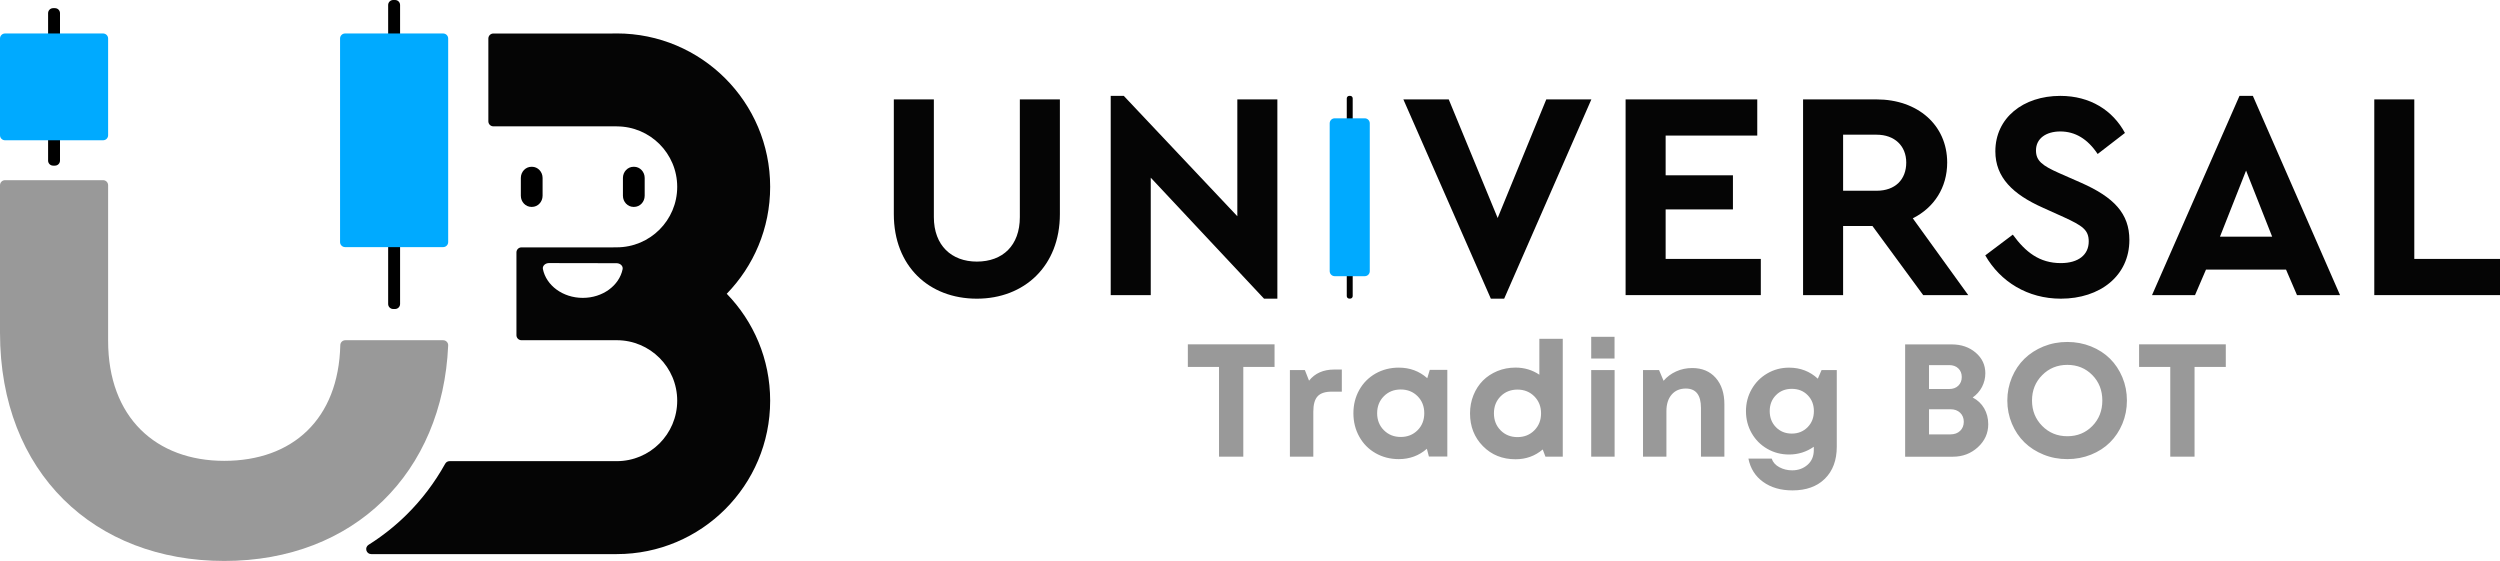 <?xml version="1.0" encoding="UTF-8"?>
<!DOCTYPE svg PUBLIC "-//W3C//DTD SVG 1.1//EN" "http://www.w3.org/Graphics/SVG/1.1/DTD/svg11.dtd">
<!-- Creator: CorelDRAW -->
<svg xmlns="http://www.w3.org/2000/svg" xml:space="preserve" width="12.452in" height="2.794in" version="1.1" style="shape-rendering:geometricPrecision; text-rendering:geometricPrecision; image-rendering:optimizeQuality; fill-rule:evenodd; clip-rule:evenodd"
viewBox="0 0 1058.35 237.47"
 xmlns:xlink="http://www.w3.org/1999/xlink"
 xmlns:xodm="http://www.corel.com/coreldraw/odm/2003">
 <defs>
  <style type="text/css">
   <![CDATA[
    .fil1 {fill:black}
    .fil3 {fill:#00AAFF}
    .fil4 {fill:#00AAFF;fill-rule:nonzero}
    .fil0 {fill:#050505;fill-rule:nonzero}
    .fil2 {fill:#999999;fill-rule:nonzero}
   ]]>
  </style>
 </defs>
 <g id="Layer_x0020_1">
  <g id="_2775481372624">
   <path class="fil0" d="M261.09 53.5c14.14,0 25.6,11.46 25.6,25.6 0,14.14 -11.46,25.6 -25.6,25.6 -0.57,0 -1.13,0.01 -1.7,0.02l-38.64 0c-1.17,0 -2.12,0.96 -2.12,2.12l0 35.06c0,1.17 0.95,2.12 2.12,2.12l39.31 0 0.91 0c0.04,-0 0.08,-0 0.12,-0 14.14,0 25.6,11.46 25.6,25.6 0,14.14 -11.46,25.6 -25.6,25.6l-70.76 0c-0.79,0 -1.47,0.4 -1.86,1.09 -4.48,8.05 -9.99,15.32 -16.43,21.66 -4.84,4.77 -10.2,9.01 -16.02,12.67 -0.81,0.51 -1.18,1.46 -0.91,2.39 0.27,0.92 1.08,1.54 2.04,1.54l103.65 0 0.3 0c35.86,0 64.94,-29.07 64.94,-64.94 0,-17.6 -7.01,-33.57 -18.38,-45.27 11.37,-11.7 18.38,-27.66 18.38,-45.27 0,-35.86 -29.07,-64.94 -64.94,-64.94 -0.67,0 -1.34,0.01 -2.01,0.03l-50.23 0c-1.17,0 -2.12,0.96 -2.12,2.12l0 35.06c0,1.17 0.95,2.12 2.12,2.12l52.1 0c0.04,0 0.09,-0 0.13,-0zm-28.7 57.87l28.63 0.05c1.56,0 2.82,1.19 2.56,2.52 -1.4,6.92 -8.43,12.18 -16.89,12.16 -8.46,-0.01 -15.48,-5.29 -16.86,-12.22 -0.26,-1.32 1,-2.51 2.56,-2.51z"/>
   <path class="fil1" d="M166.45 130.81l0.79 0c1.17,0 2.13,-0.95 2.13,-2.12l0 -126.57c0,-1.17 -0.95,-2.12 -2.13,-2.12l-0.79 0c-1.17,0 -2.13,0.96 -2.13,2.12l0 126.57c0,1.17 0.95,2.12 2.13,2.12z"/>
   <path class="fil2" d="M-0 140.85c0,59.31 40,96.62 94.92,96.62 55.21,0 92.47,-37.58 94.81,-91.22 0.03,-0.6 -0.17,-1.13 -0.59,-1.56 -0.42,-0.44 -0.93,-0.66 -1.54,-0.66l-41.42 0c-1.15,0 -2.1,0.92 -2.12,2.07 -0.74,31.36 -20.21,48.99 -49.14,48.99 -28.81,0 -49.15,-18.31 -49.15,-50.85l0 -65.84c0,-1.17 -0.95,-2.13 -2.13,-2.13l-41.51 0c-1.17,0 -2.13,0.95 -2.13,2.13l0 62.45z"/>
   <path class="fil3" d="M146.09 14.17l41.51 0c1.17,0 2.13,0.96 2.13,2.12l0 86.2c0,1.17 -0.95,2.12 -2.13,2.12l-41.51 0c-1.17,0 -2.13,-0.96 -2.13,-2.12l0 -86.2c0,-1.17 0.95,-2.12 2.13,-2.12z"/>
   <path class="fil1" d="M22.49 70.12l0.78 0c1.17,0 2.13,-0.96 2.13,-2.12l0 -62.43c0,-1.17 -0.95,-2.12 -2.13,-2.12l-0.78 0c-1.17,0 -2.13,0.96 -2.13,2.12l0 62.43c0,1.17 0.95,2.12 2.13,2.12z"/>
   <path class="fil4" d="M2.13 14.17l41.51 0c1.17,0 2.13,0.95 2.13,2.12l0 40.97c0,1.17 -0.95,2.12 -2.13,2.12l-41.51 0c-1.17,0 -2.13,-0.95 -2.13,-2.12l0 -40.97c0,-1.17 0.95,-2.12 2.13,-2.12z"/>
   <g>
    <path class="fil1" d="M224.99 87.59l0.21 0c2.48,0 4.5,-2.12 4.5,-4.73l0 -7.53c0,-2.61 -2.02,-4.73 -4.5,-4.73l-0.21 0c-2.48,0 -4.5,2.12 -4.5,4.73l0 7.53c0,2.61 2.02,4.73 4.5,4.73z"/>
    <path class="fil1" d="M268.21 87.59l0.21 0c2.49,0 4.5,-2.12 4.5,-4.73l0 -7.53c0,-2.61 -2.01,-4.73 -4.5,-4.73l-0.21 0c-2.49,0 -4.5,2.12 -4.5,4.73l0 7.53c0,2.61 2.01,4.73 4.5,4.73z"/>
   </g>
  </g>
  <path class="fil2" d="M539.57 145.78l0 9.55 -13.23 0 0 38 -10.28 0 0 -38 -13.2 0 0 -9.55 36.71 0zm25.23 10.67l3.25 0 0 9.35 -4.28 0c-2.78,0 -4.78,0.66 -5.98,1.98 -1.21,1.31 -1.81,3.47 -1.81,6.47l0 19.07 -9.91 0 0 -36.67 6.33 0 1.77 4.5c2.51,-3.14 6.07,-4.71 10.64,-4.71zm40.49 0.14l7.42 0 0 36.67 -7.8 0 -0.86 -3.28c-3.34,2.92 -7.29,4.38 -11.87,4.38 -3.62,0 -6.9,-0.84 -9.85,-2.52 -2.94,-1.67 -5.24,-4.01 -6.89,-6.98 -1.66,-2.97 -2.49,-6.28 -2.49,-9.93 0,-3.62 0.83,-6.92 2.49,-9.87 1.65,-2.94 3.95,-5.25 6.89,-6.93 2.94,-1.66 6.22,-2.5 9.85,-2.5 4.66,0 8.68,1.49 12.04,4.47l1.06 -3.51zm-19.46 25.51c1.89,1.91 4.28,2.88 7.15,2.88 2.86,0 5.25,-0.95 7.14,-2.85 1.89,-1.9 2.83,-4.3 2.83,-7.2 0,-2.9 -0.94,-5.3 -2.83,-7.2 -1.89,-1.9 -4.28,-2.85 -7.14,-2.85 -2.87,0 -5.26,0.96 -7.15,2.87 -1.89,1.91 -2.83,4.3 -2.83,7.18 0,2.87 0.94,5.26 2.83,7.18zm65.84 -38.67l9.91 0 0 49.9 -7.33 0 -1.15 -3.06c-3.25,2.77 -7.09,4.15 -11.51,4.15 -5.55,0 -10.14,-1.84 -13.8,-5.55 -3.64,-3.69 -5.47,-8.32 -5.47,-13.89 0,-2.74 0.49,-5.31 1.46,-7.71 0.97,-2.4 2.31,-4.45 4,-6.16 1.69,-1.7 3.74,-3.04 6.11,-4.03 2.39,-0.98 4.96,-1.47 7.7,-1.47 3.74,0 7.1,1.01 10.08,3.01l0 -15.21zm-16.4 38.76c1.89,1.9 4.28,2.85 7.14,2.85 2.87,0 5.26,-0.96 7.15,-2.87 1.89,-1.91 2.83,-4.3 2.83,-7.18 0,-2.87 -0.94,-5.26 -2.83,-7.18 -1.89,-1.91 -4.28,-2.88 -7.15,-2.88 -2.86,0 -5.25,0.95 -7.14,2.85 -1.89,1.9 -2.83,4.3 -2.83,7.2 0,2.9 0.94,5.3 2.83,7.2zm38.35 -30.41l0 -9.21 9.88 0 0 9.21 -9.88 0zm0 41.55l0 -36.67 9.91 0 0 36.67 -9.91 0zm42.78 -37.53c4.15,0 7.46,1.38 9.92,4.15 2.44,2.77 3.68,6.5 3.68,11.16l0 22.22 -9.91 0 0 -20.62c0,-5.49 -2.14,-8.23 -6.41,-8.23 -2.54,0 -4.54,0.86 -6.01,2.57 -1.47,1.72 -2.21,4.05 -2.21,7.02l0 19.26 -9.91 0 0 -36.67 6.79 0 1.92 4.54c1.41,-1.68 3.18,-3 5.3,-3.96 2.11,-0.96 4.39,-1.44 6.85,-1.44zm54.74 0.86l6.44 0 0 32.43c0,5.73 -1.68,10.24 -5.01,13.55 -3.34,3.3 -7.91,4.96 -13.73,4.96 -4.97,0 -9.11,-1.2 -12.43,-3.59 -3.32,-2.39 -5.4,-5.68 -6.24,-9.88l9.85 0c0.53,1.57 1.62,2.8 3.27,3.67 1.64,0.87 3.44,1.31 5.39,1.31 2.58,0 4.75,-0.78 6.53,-2.34 1.77,-1.56 2.65,-3.64 2.65,-6.25l0 -1.39c-3.11,2.18 -6.61,3.28 -10.48,3.28 -3.36,0 -6.44,-0.8 -9.24,-2.42 -2.8,-1.62 -4.99,-3.83 -6.6,-6.64 -1.6,-2.82 -2.4,-5.92 -2.4,-9.3 0,-3.36 0.8,-6.45 2.4,-9.27 1.61,-2.82 3.8,-5.05 6.6,-6.68 2.8,-1.64 5.87,-2.46 9.24,-2.46 4.75,0 8.82,1.56 12.18,4.67l1.58 -3.64zm-12.6 26.89c2.69,0 4.92,-0.91 6.7,-2.71 1.77,-1.8 2.65,-4.07 2.65,-6.81 0,-2.72 -0.88,-4.97 -2.64,-6.75 -1.75,-1.79 -4,-2.67 -6.71,-2.67 -2.69,0 -4.94,0.88 -6.7,2.67 -1.77,1.78 -2.65,4.03 -2.65,6.75 0,2.74 0.87,5.01 2.64,6.81 1.75,1.8 4,2.71 6.71,2.71zm76.56 -15.29c2.09,1.09 3.72,2.61 4.88,4.6 1.14,1.98 1.72,4.22 1.72,6.75 0,3.8 -1.47,7.04 -4.39,9.71 -2.93,2.68 -6.46,4.02 -10.59,4.02l-20.2 0 0 -47.55 19.67 0c4.09,0 7.49,1.17 10.21,3.5 2.72,2.33 4.07,5.24 4.07,8.74 0,2.04 -0.48,3.96 -1.41,5.77 -0.95,1.81 -2.28,3.3 -3.95,4.47zm-6.06 -4.99c0.96,-0.94 1.45,-2.16 1.45,-3.66 0,-1.51 -0.49,-2.73 -1.46,-3.66 -0.97,-0.93 -2.25,-1.39 -3.85,-1.39l-8.56 0 0 10.12 8.56 0c1.61,0 2.9,-0.48 3.86,-1.41zm-3.29 20.61c1.67,0 3.03,-0.5 4.06,-1.49 1.02,-1 1.54,-2.27 1.54,-3.85 0,-1.54 -0.52,-2.82 -1.54,-3.81 -1.03,-0.98 -2.39,-1.48 -4.06,-1.48l-9.12 0 0 10.64 9.12 0zm49.44 10.48c-3.59,0 -6.95,-0.63 -10.08,-1.91 -3.14,-1.27 -5.83,-3 -8.07,-5.18 -2.25,-2.2 -4.02,-4.82 -5.31,-7.89 -1.29,-3.08 -1.95,-6.35 -1.95,-9.82 0,-3.46 0.66,-6.73 1.95,-9.81 1.29,-3.07 3.06,-5.7 5.31,-7.89 2.24,-2.18 4.93,-3.92 8.07,-5.2 3.14,-1.27 6.5,-1.9 10.08,-1.9 3.55,0 6.89,0.63 10.03,1.89 3.12,1.26 5.81,2.99 8.02,5.18 2.22,2.21 3.97,4.83 5.25,7.9 1.28,3.06 1.92,6.34 1.92,9.82 0,3.5 -0.65,6.78 -1.92,9.84 -1.28,3.07 -3.03,5.69 -5.25,7.89 -2.22,2.21 -4.9,3.93 -8.02,5.19 -3.14,1.26 -6.47,1.89 -10.03,1.89zm-10.65 -14.05c2.87,2.91 6.43,4.36 10.65,4.36 4.22,0 7.74,-1.44 10.57,-4.32 2.83,-2.89 4.24,-6.49 4.24,-10.8 0,-4.3 -1.41,-7.9 -4.24,-10.78 -2.83,-2.87 -6.35,-4.31 -10.57,-4.31 -4.22,0 -7.78,1.45 -10.65,4.35 -2.88,2.9 -4.31,6.47 -4.31,10.74 0,4.27 1.44,7.85 4.31,10.76zm77.73 -34.53l0 9.55 -13.23 0 0 38 -10.28 0 0 -38 -13.2 0 0 -9.55 36.7 0z"/>
  <g id="_2775481325584">
   <path class="fil0" d="M378.39 90.66c0,21.97 14.81,35.78 35.15,35.78 20.08,0 35.15,-13.81 35.15,-35.78l0 -48.58 -16.95 0 0 49.83c0,12.05 -7.28,18.83 -18.2,18.83 -10.67,0 -18.2,-6.78 -18.2,-18.83l0 -49.83 -16.95 0 0 48.58z"/>
   <polygon class="fil0" points="523.81,42.08 523.81,91.54 475.73,40.57 470.21,40.57 470.21,124.93 487.16,124.93 487.16,75.22 535.11,126.43 540.76,126.43 540.76,42.08 "/>
   <polygon class="fil0" points="654.6,42.08 634.02,92.29 613.31,42.08 594.1,42.08 631.13,126.43 636.78,126.43 673.69,42.08 "/>
   <polygon class="fil0" points="688.18,124.93 745.42,124.93 745.42,109.61 705.13,109.61 705.13,88.65 733.62,88.65 733.62,74.21 705.13,74.21 705.13,57.39 743.92,57.39 743.92,42.08 688.18,42.08 "/>
   <path class="fil0" d="M833.23 124.93l-23.47 -32.51c9.04,-4.52 14.56,-13.05 14.56,-23.6 0,-15.94 -12.55,-26.74 -29.88,-26.74l-31.13 0 0 82.85 16.95 0 0 -29.25 12.43 0 21.47 29.25 19.08 0zm-52.97 -67.91l14.18 0c7.66,0 12.55,4.77 12.55,11.8 0,7.16 -4.64,11.93 -12.55,11.93l-14.18 0 0 -23.72z"/>
   <path class="fil0" d="M840.44 108.11c6.4,11.17 17.95,18.33 32.01,18.33 16.57,0 29,-9.67 29,-24.85 0,-11.17 -6.53,-18.08 -20.46,-24.23l-9.41 -4.14c-7.03,-3.14 -9.67,-5.15 -9.67,-9.54 0,-5.15 4.39,-8.03 10.29,-8.03 6.28,0 11.55,3.14 15.82,9.54l11.55 -8.91c-5.15,-9.54 -14.69,-15.69 -27.37,-15.69 -15.69,0 -27.49,9.29 -27.49,23.47 0,11.05 7.41,18.2 20.08,23.85l8.91 4.02c7.91,3.64 10.54,5.4 10.54,10.29 0,5.65 -4.39,9.16 -11.8,9.16 -9.04,0 -14.94,-4.64 -20.34,-12.05l-11.67 8.79z"/>
   <polygon class="fil0" points="1005.13,124.93 1058.35,124.93 1058.35,109.61 1022.07,109.61 1022.07,42.08 1005.13,42.08 "/>
   <path class="fil0" d="M972.43 124.93l18.2 0 -36.91 -84.36 -5.65 0 -37.03 84.36 18.2 0 4.64 -10.8 33.89 0 4.64 10.8zm-10.54 -24.73l-22.09 0 11.05 -27.99 11.05 27.99z"/>
   <path class="fil1" d="M571.2 126.41l0.39 0c0.58,0 1.06,-0.48 1.06,-1.06l0 -83.71c0,-0.58 -0.47,-1.06 -1.06,-1.06l-0.39 0c-0.58,0 -1.06,0.48 -1.06,1.06l0 83.71c0,0.58 0.47,1.06 1.06,1.06z"/>
   <path class="fil3" d="M565.04 50.08l12.71 0c1.17,0 2.13,0.96 2.13,2.12l0 62.6c0,1.17 -0.96,2.12 -2.13,2.12l-12.71 0c-1.17,0 -2.13,-0.96 -2.13,-2.12l0 -62.6c0,-1.17 0.95,-2.12 2.13,-2.12z"/>
  </g>
 </g>
</svg>
